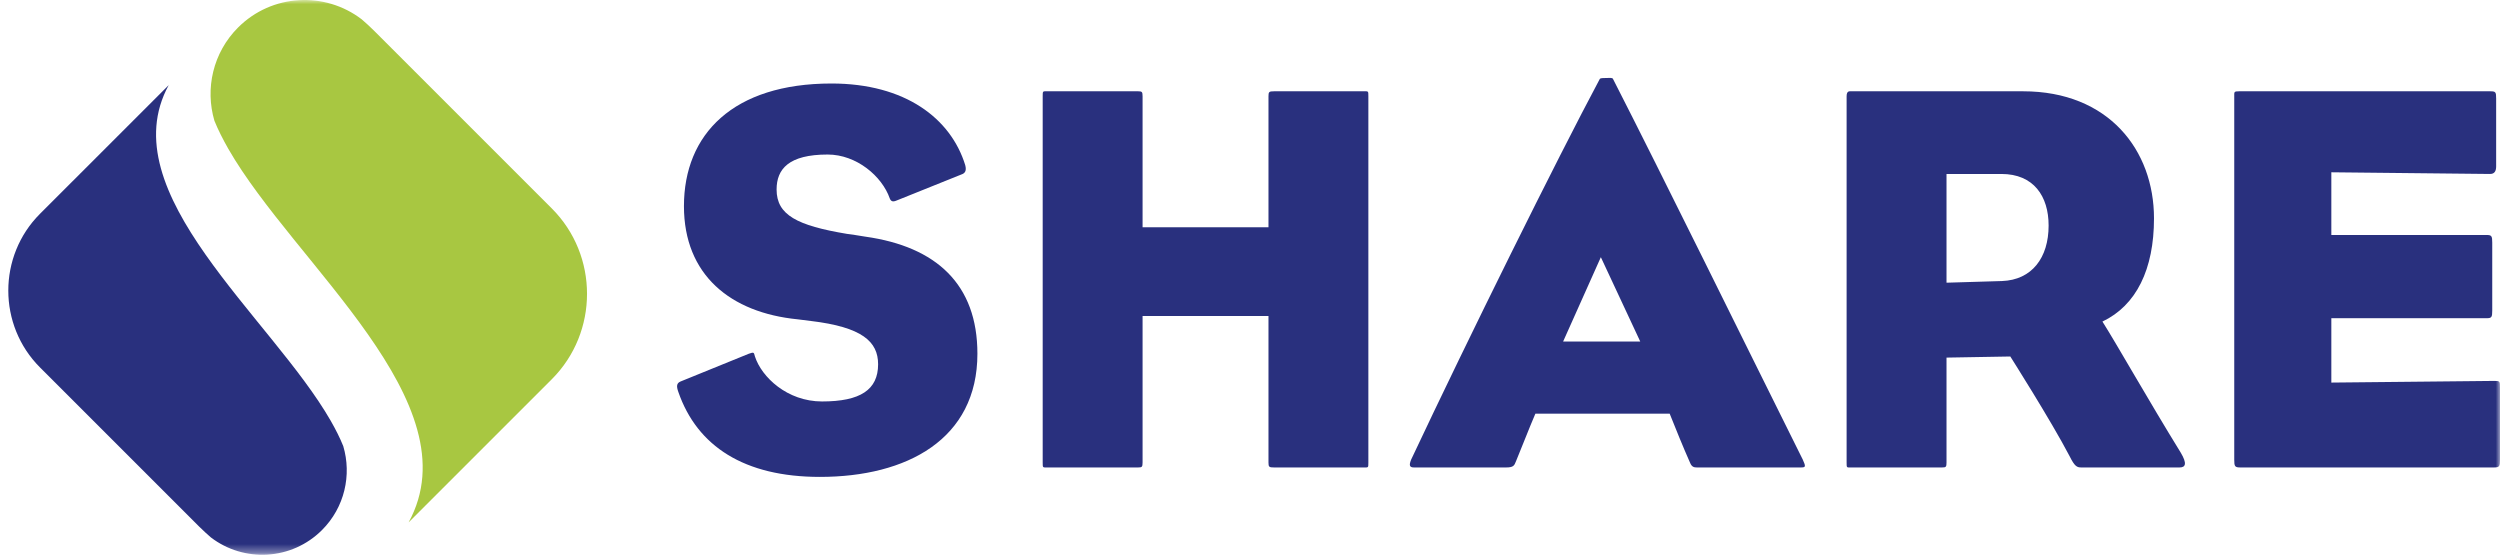 <?xml version="1.0" encoding="UTF-8"?>
<svg width="301px" height="67px" viewBox="0 0 301 67" version="1.1" xmlns="http://www.w3.org/2000/svg" xmlns:xlink="http://www.w3.org/1999/xlink">
    <title>share_logo_white</title>
    <defs>
        <polygon id="path-1" points="0 0 300 0 300 66.651 0 66.651"></polygon>
        <polygon id="path-3" points="0 0 300 0 300 66.651 0 66.651"></polygon>
        <polygon id="path-5" points="0 0 300 0 300 66.651 0 66.651"></polygon>
    </defs>
    <g id="Page-1" stroke="none" stroke-width="1" fill="none" fill-rule="evenodd">
        <g id="share_logo_white">
            <path d="M98.712,57.419 C89.625,57.419 83.946,53.744 81.674,47.197 C81.41,46.465 81.477,46.127 81.944,45.929 L90.161,42.588 C90.762,42.388 90.762,42.388 90.895,42.921 C91.696,45.395 94.77,48.336 98.977,48.336 C103.586,48.336 105.724,46.93 105.724,43.858 C105.724,41.12 103.784,39.382 97.642,38.648 C97.173,38.579 96.505,38.515 96.038,38.446 C87.954,37.647 82.347,33.103 82.347,24.821 C82.347,16.136 88.29,10.054 100.111,10.054 C108.996,10.054 114.477,14.263 116.212,19.876 C116.412,20.612 116.145,20.879 115.745,21.01 L107.928,24.151 C107.461,24.351 107.261,24.218 107.127,23.887 C106.193,21.21 103.119,18.605 99.649,18.605 C94.97,18.605 93.502,20.345 93.502,22.817 C93.502,25.889 95.971,27.156 101.984,28.16 C102.585,28.227 103.321,28.358 104.186,28.493 C112.737,29.697 117.68,34.237 117.68,42.588 C117.68,52.876 109.198,57.419 98.712,57.419" id="Fill-1" fill="#29307E" fill-rule="nonzero"></path>
            <path d="M164.151,56.282 C160.211,56.282 157.604,56.282 153.398,56.282 C152.795,56.282 152.725,56.217 152.725,55.681 C152.725,50.471 152.725,38.045 152.725,38.045 L137.566,38.045 C137.566,38.045 137.566,50.471 137.566,55.681 C137.566,56.217 137.494,56.282 137.032,56.282 C132.818,56.282 130.082,56.282 126.141,56.282 C125.54,56.282 125.54,56.349 125.54,55.681 C125.54,38.446 125.54,27.559 125.54,11.594 C125.54,10.924 125.54,10.991 126.141,10.991 C130.082,10.991 132.818,10.991 137.032,10.991 C137.494,10.991 137.566,11.06 137.566,11.594 C137.566,16.804 137.566,27.359 137.566,27.359 L152.725,27.359 C152.725,27.359 152.725,16.804 152.725,11.594 C152.725,11.06 152.795,10.991 153.398,10.991 C157.604,10.991 160.211,10.991 164.151,10.991 C164.751,10.991 164.751,10.924 164.751,11.594 C164.751,26.959 164.751,37.714 164.751,55.681 C164.751,56.349 164.751,56.282 164.151,56.282" id="Fill-2" fill="#29307E" fill-rule="nonzero"></path>
            <path d="M192.742,30.965 L188.2,41.12 L197.485,41.12 L192.742,30.965 Z M216.791,56.282 C213.581,56.282 209.441,56.282 204.298,56.282 C203.965,56.282 203.695,56.217 203.498,55.748 C202.694,53.944 201.691,51.472 201.029,49.804 L184.861,49.804 C184.058,51.673 183.19,53.944 182.52,55.548 C182.32,56.082 182.187,56.282 181.319,56.282 C176.91,56.282 174.639,56.282 170.233,56.282 C169.696,56.282 169.632,56.017 169.897,55.345 C176.844,40.586 187.399,19.275 192.606,9.521 C192.678,9.39 193.011,9.39 193.412,9.39 C193.81,9.39 194.146,9.323 194.213,9.521 C200.292,21.413 209.708,40.586 217.058,55.345 C217.456,56.217 217.394,56.282 216.791,56.282 L216.791,56.282 Z" id="Fill-3" fill="#29307E" fill-rule="nonzero"></path>
            <path d="M240.971,20.946 L234.36,20.946 L234.36,34.037 L241.041,33.837 C244.644,33.703 246.653,31.034 246.653,27.156 C246.653,23.615 244.847,20.946 240.971,20.946 Z M262.416,56.282 L250.592,56.282 C250.059,56.282 249.792,56.148 249.191,54.945 C246.92,50.603 242.041,42.921 242.041,42.921 L234.36,43.055 C234.36,43.055 234.36,50.471 234.36,55.681 C234.36,56.217 234.294,56.282 233.824,56.282 C229.549,56.282 226.879,56.282 222.873,56.282 C222.332,56.282 222.332,56.349 222.332,55.681 C222.332,38.446 222.332,27.559 222.332,11.594 C222.332,10.924 222.671,10.991 222.873,10.991 L243.576,10.991 C253.869,10.991 259.341,18.074 259.341,26.289 C259.341,32.435 257.206,36.778 253.133,38.715 C254.866,41.453 258.676,48.2 262.549,54.478 C263.352,55.817 263.152,56.282 262.416,56.282 L262.416,56.282 Z" id="Fill-4" fill="#29307E" fill-rule="nonzero"></path>
            <g id="Group-9">
                <g id="Fill-5-Clipped" transform="translate(1, 0)">
                    <mask id="mask-2" fill="white">
                        <use xlink:href="#path-1"></use>
                    </mask>
                    <g id="path-1"></g>
                    <path d="M299.266,56.282 L268.737,56.282 C268.07,56.282 268.003,56.148 268.003,55.345 C268.003,43.658 268.003,24.487 268.003,11.661 C268.003,11.06 267.941,10.991 268.606,10.991 L298.801,10.991 C299.466,10.991 299.538,11.06 299.538,11.861 C299.538,15.2 299.538,17.137 299.538,20.009 C299.538,20.612 299.335,20.946 298.801,20.946 L279.693,20.743 L279.693,28.293 L298.401,28.293 C298.999,28.293 299.066,28.427 299.066,29.23 C299.066,32.502 299.066,34.706 299.066,37.378 C299.066,38.179 298.999,38.312 298.401,38.312 L279.693,38.312 L279.693,46.063 L299.266,45.862 C300,45.862 300,45.862 300,46.73 C300,50.069 300,52.609 300,55.345 C300,56.148 299.936,56.282 299.266,56.282" id="Fill-5" fill="#29307E" fill-rule="nonzero" mask="url(#mask-2)"></path>
                </g>
                <g id="Fill-7-Clipped" transform="translate(1, 0)">
                    <mask id="mask-4" fill="white">
                        <use xlink:href="#path-3"></use>
                    </mask>
                    <g id="path-1"></g>
                    <path d="M26.492,17.924 C25.837,16.775 25.267,15.65 24.816,14.542 C23.68,10.688 24.626,6.349 27.667,3.31 C31.73,-0.751 38.108,-1.07 42.548,2.326 C43.058,2.762 43.551,3.215 44.03,3.691 C44.051,3.713 44.073,3.732 44.094,3.756 L65.434,25.093 C71.092,30.748 71.092,40 65.439,45.657 L48.198,62.895 C56.058,48.512 34.457,31.813 26.492,17.924" id="Fill-7" fill="#A8C741" fill-rule="nonzero" mask="url(#mask-4)"></path>
                </g>
                <g id="Fill-8-Clipped">
                    <mask id="mask-6" fill="white">
                        <use xlink:href="#path-5"></use>
                    </mask>
                    <g id="path-1"></g>
                    <path d="M39.827,50.676 C40.418,51.711 40.931,52.724 41.331,53.722 C42.356,57.18 41.503,61.084 38.769,63.818 C35.113,67.471 29.387,67.755 25.392,64.706 C24.937,64.311 24.491,63.906 24.06,63.477 C24.039,63.46 24.017,63.439 24,63.422 L4.811,44.235 C-0.268,39.151 -0.273,30.834 4.811,25.746 L20.311,10.25 C13.245,23.186 32.668,38.193 39.827,50.676" id="Fill-8" fill="#29307E" fill-rule="nonzero" mask="url(#mask-6)"></path>
                </g>
            </g>
        </g>
    </g>
</svg>